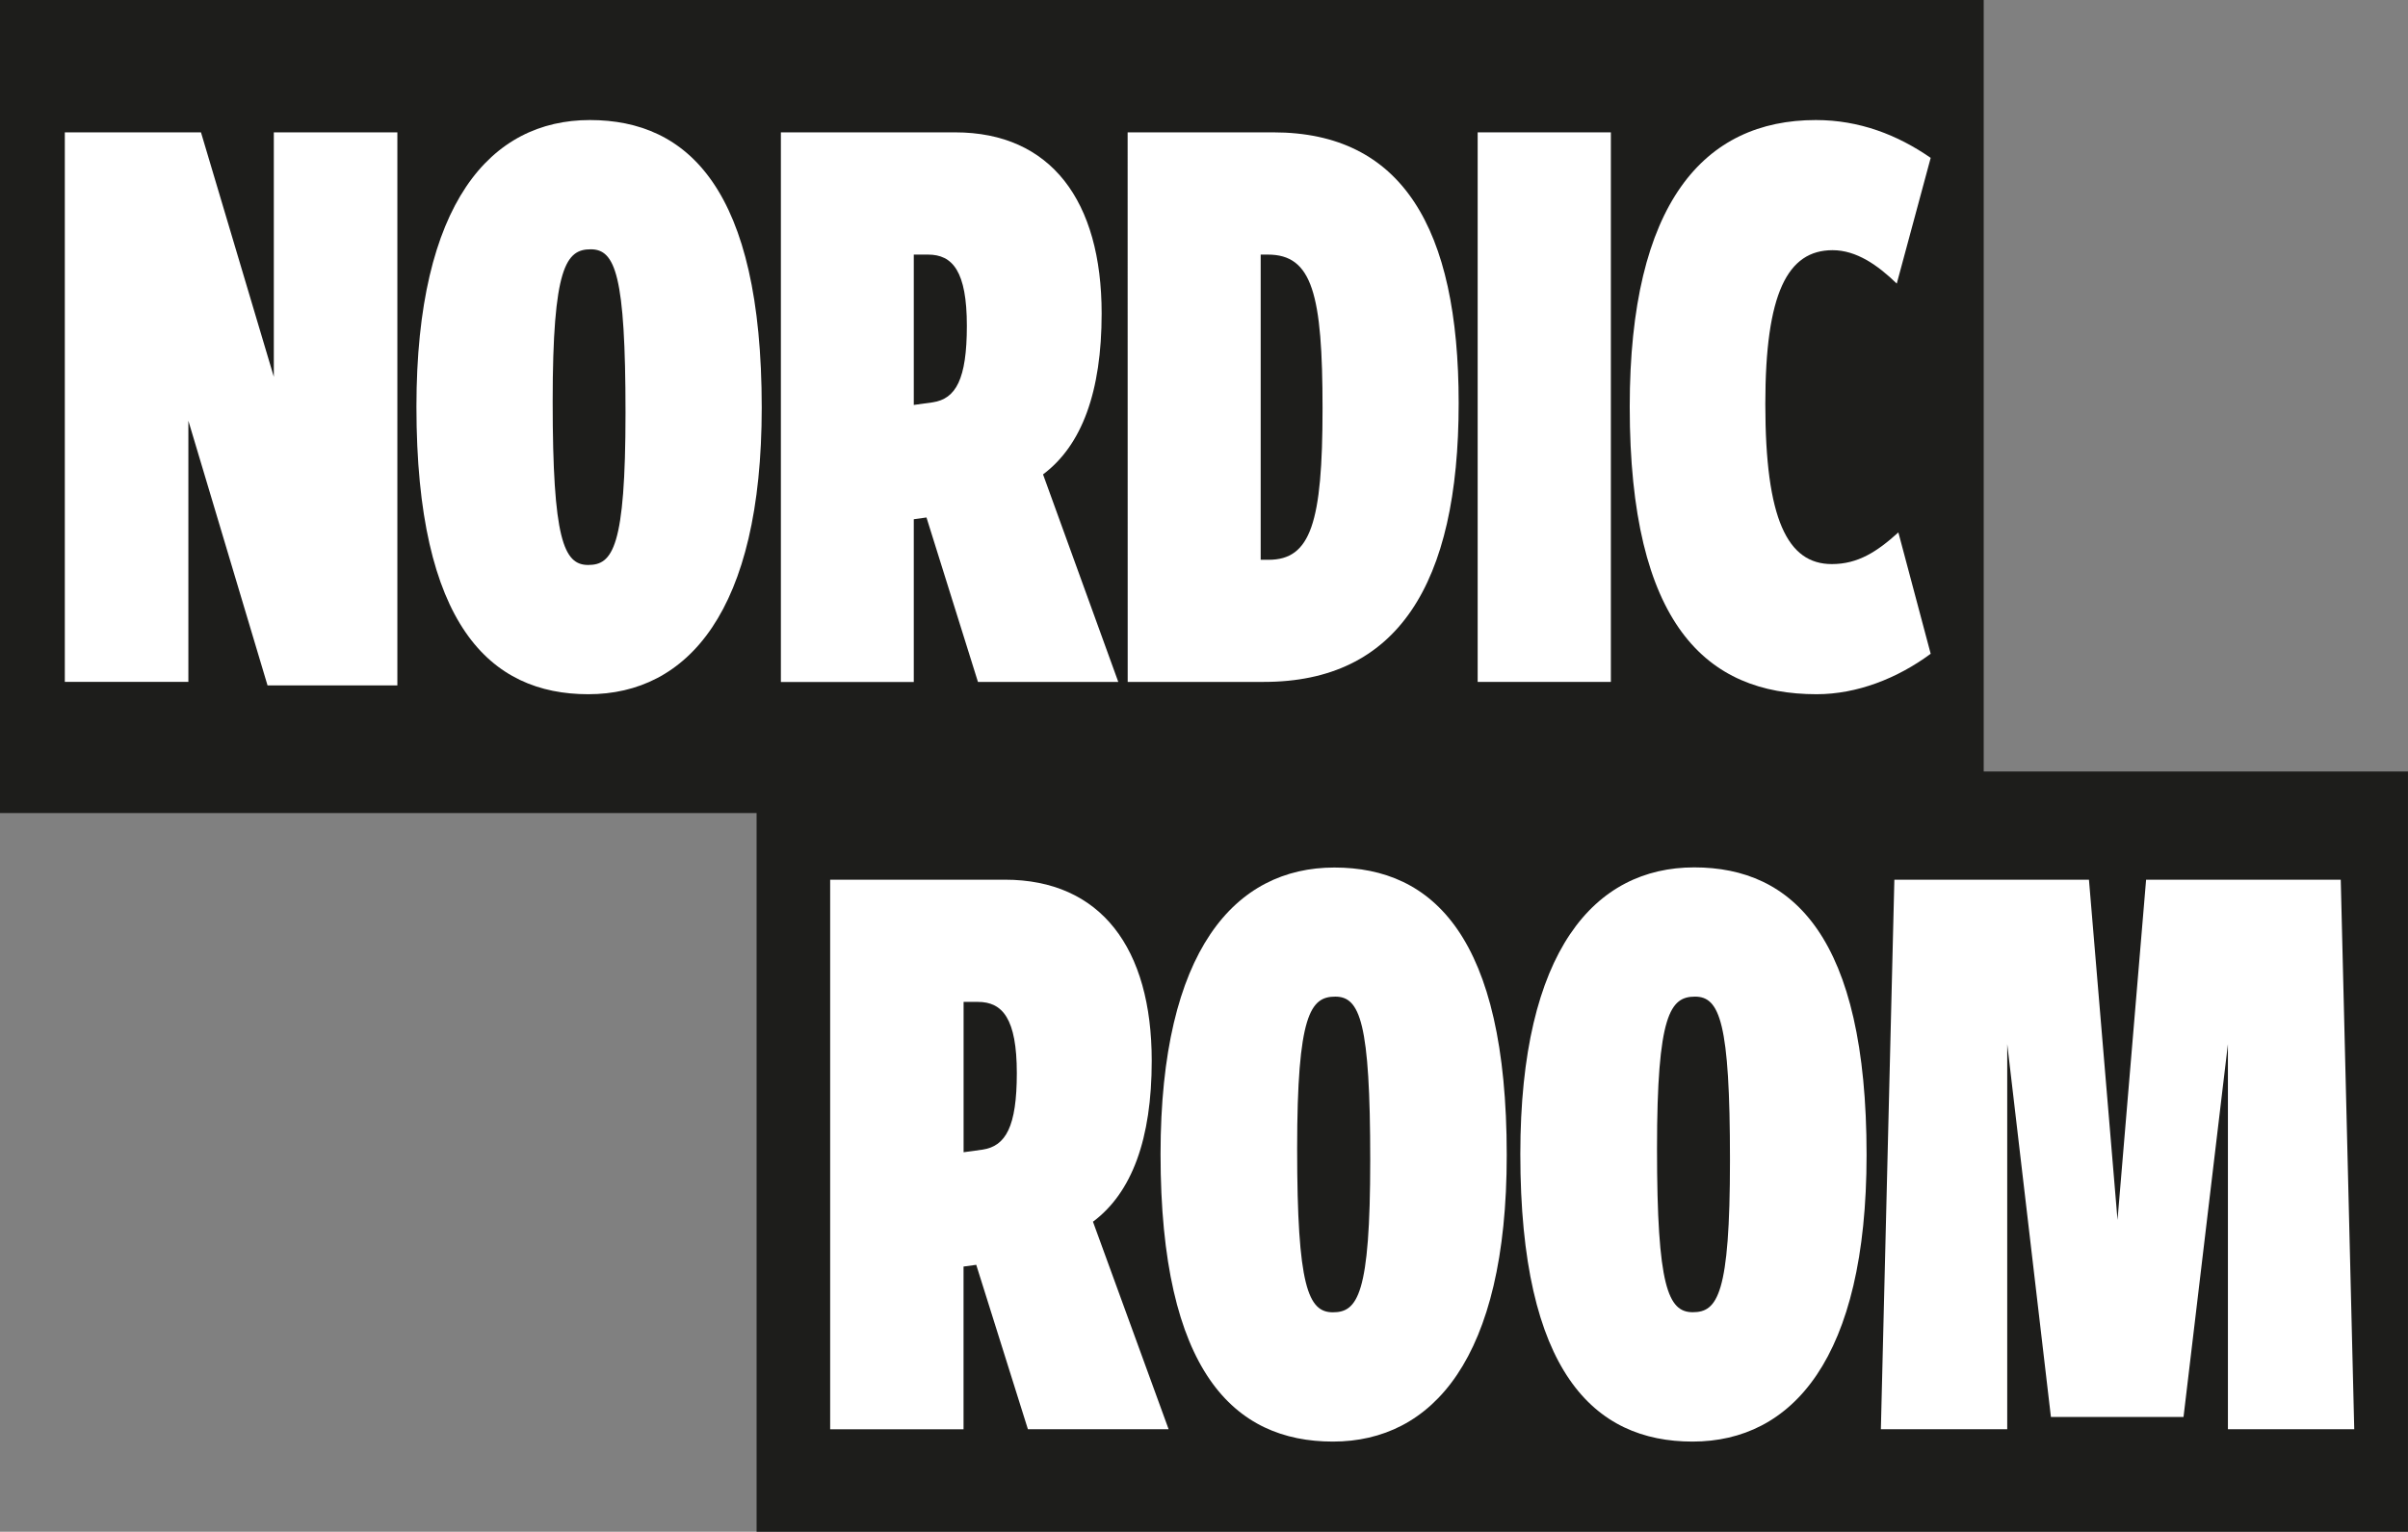 <svg id="Lag_1" data-name="Lag 1" xmlns="http://www.w3.org/2000/svg" viewBox="0 0 813.54 517.64"><rect x="0" y="0" width="813.54" height="517.64" fill="#808080" stroke="none"/><defs><style>.cls-1{fill:#1d1d1b;}.cls-2{fill:#fff;}</style></defs><title>logo</title><rect class="cls-1" x="255.61" y="260.72" width="557.92" height="256.92"/><rect class="cls-1" width="670.19" height="274.77"/><path class="cls-2" d="M104.57,270.46,77.82,181v88.25H36.08V83.55h46l24.61,82.61V83.55h41.74V270.46Z" transform="translate(-14.18 -38.82)"/><path class="cls-2" d="M154.87,176.26c0-68.94,25.16-96.87,58.6-96.87,33.18,0,58.06,23.48,58.06,97.17,0,68.94-25.15,96.87-58.59,96.87C179.76,273.43,154.87,250,154.87,176.26Zm70.64,2.08c0-46.65-3.48-55.27-11.77-55.27s-12.84,6-12.84,51.41c0,46.65,3.74,55.27,12,55.27S225.51,223.81,225.51,178.34Z" transform="translate(-14.18 -38.82)"/><path class="cls-2" d="M344.58,269.27,327.19,213.7l-4.29.6v55H278V83.55h58.87c32.37,0,49.5,23.18,49.5,61.21,0,26.45-6.69,44.58-19.8,54.38l25.42,70.13Zm-15.25-94.49c7.76-1.19,11.5-7.73,11.5-25.86,0-18.42-4.81-24.06-13.11-24.06H322.9v50.81Z" transform="translate(-14.18 -38.82)"/><path class="cls-2" d="M395.15,83.55h49.23c43.34,0,62.61,32.09,62.61,91.52,0,61.51-20.87,94.2-65.82,94.2h-46ZM442.77,228C457,228,461,215.49,461,176.86s-3.48-52-18.46-52H440.1V228Z" transform="translate(-14.18 -38.82)"/><path class="cls-2" d="M513.41,269.27V83.55h45V269.27Z" transform="translate(-14.18 -38.82)"/><path class="cls-2" d="M666.46,259.76c-11.24,8.32-24.89,13.67-38.53,13.67-37.19,0-63.15-23.47-63.15-97.17,0-68.94,25.15-96.87,62.88-96.87,14.72,0,27.56,5,38.8,12.78L655,134.66c-6.42-6.24-13.65-11.29-21.67-11.29-15.25,0-22.74,14.56-22.74,52,0,38.93,7.49,54.08,22.47,54.08,8.83,0,15.25-4.16,22.48-10.7Z" transform="translate(-14.18 -38.82)"/><path class="cls-2" d="M361.46,521.83,344,466.26l-4.29.59v55H294.65V336.11h59c32.47,0,49.64,23.17,49.64,61.21,0,26.45-6.71,44.57-19.85,54.38L409,521.83Zm-15.29-94.5c7.78-1.19,11.54-7.72,11.54-25.85,0-18.42-4.83-24.07-13.15-24.07h-4.83v50.81Z" transform="translate(-14.18 -38.82)"/><path class="cls-2" d="M406.27,428.82C406.27,359.88,431.5,332,465,332c33.27,0,58.23,23.47,58.23,97.16C523.26,498.05,498,526,464.5,526,431.23,526,406.27,502.51,406.27,428.82Zm70.84,2.08c0-46.65-3.49-55.27-11.81-55.27s-12.88,5.94-12.88,51.4c0,46.66,3.76,55.28,12.08,55.28S477.11,476.36,477.11,430.9Z" transform="translate(-14.18 -38.82)"/><path class="cls-2" d="M527.82,428.82c0-68.94,25.22-96.87,58.76-96.87,33.27,0,58.22,23.47,58.22,97.16C644.8,498.05,619.58,526,586,526,552.77,526,527.82,502.51,527.82,428.82Zm70.83,2.08c0-46.65-3.49-55.27-11.81-55.27S574,381.57,574,427c0,46.66,3.76,55.28,12.08,55.28S598.65,476.36,598.65,430.9Z" transform="translate(-14.18 -38.82)"/><path class="cls-2" d="M766.88,521.83V391.67l-15,126h-44.8l-14.76-126V521.83H649.63l4.56-185.72h65.74l9.65,115,9.66-115H805l4.56,185.72Z" transform="translate(-14.18 -38.82)"/></svg>